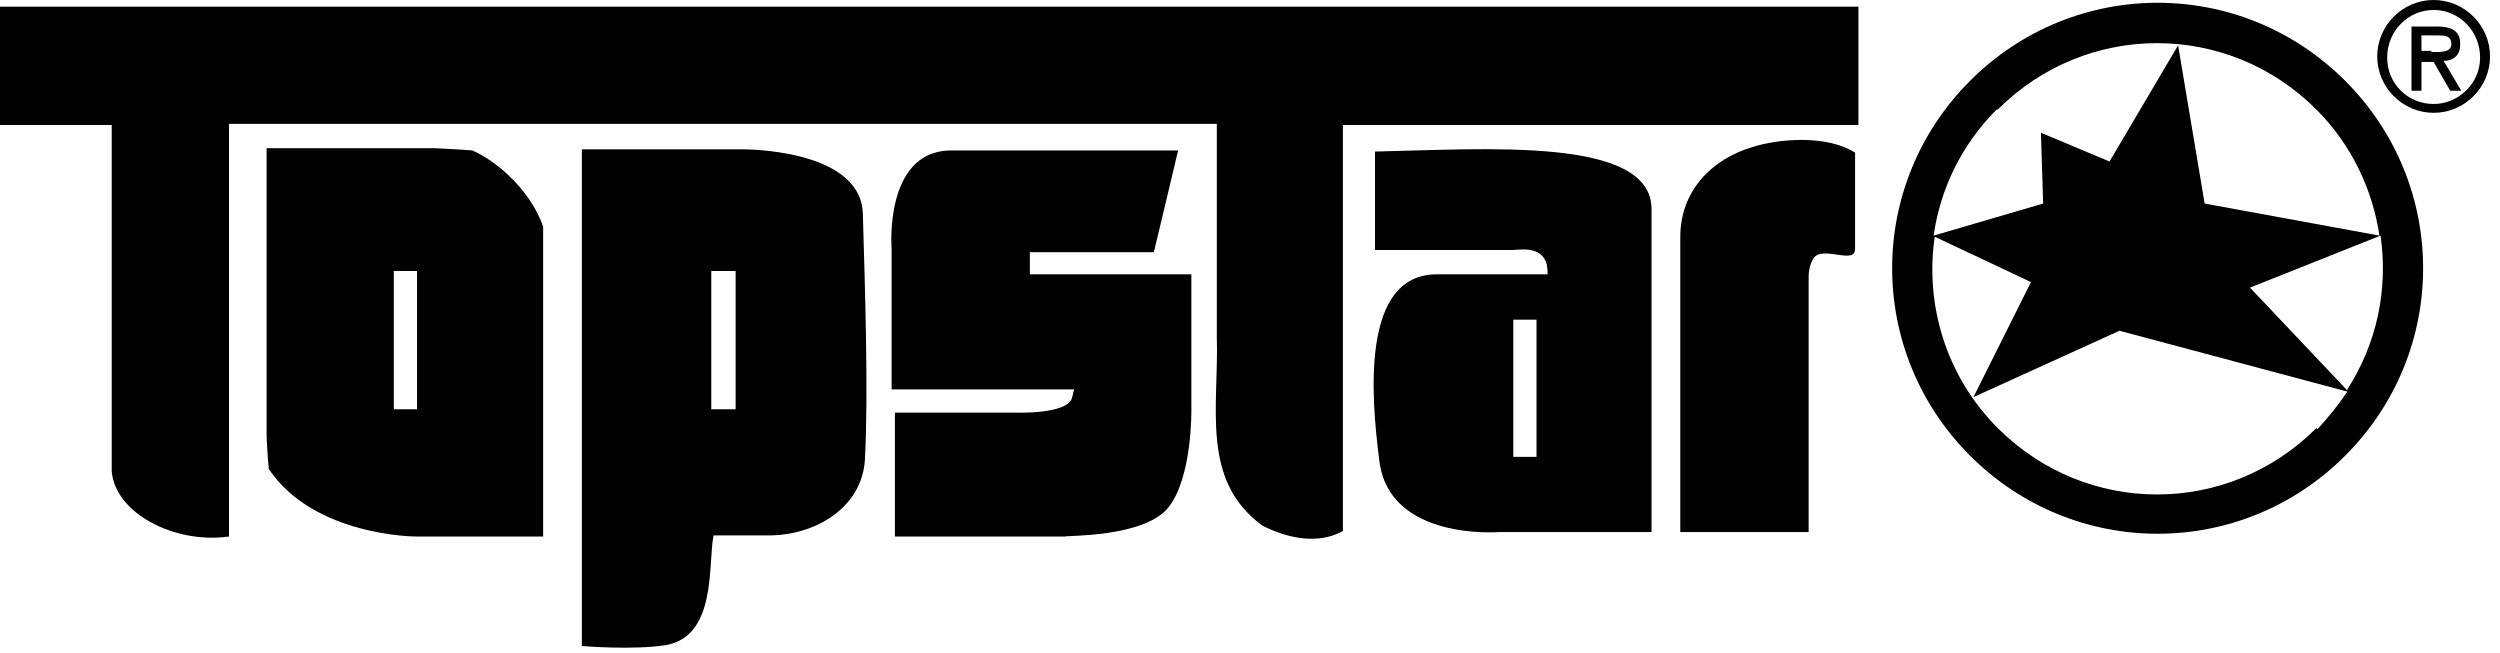 <?xml version="1.0" encoding="UTF-8"?>
<svg id="Ebene_1" xmlns="http://www.w3.org/2000/svg" xmlns:xlink="http://www.w3.org/1999/xlink" version="1.1" viewBox="0 0 226 59">
  <!-- Generator: Adobe Illustrator 29.2.0, SVG Export Plug-In . SVG Version: 2.1.0 Build 108)  -->
  <defs>
    <style>
      .st0 {
        fill: none;
      }

      .st1 {
        clip-path: url(#clippath);
      }
    </style>
    <clipPath id="clippath">
      <rect class="st0" width="225.1" height="58.6"/>
    </clipPath>
  </defs>
  <g class="st1">
    <g id="Ebene_11" data-name="Ebene_1">
      <path id="Vector" d="M0,11.3h10.1v31.3c.3,3.8,5.7,6.6,10.6,5.9V11.2h89.3v19.2c.2,6.4-1.5,13,4.1,17.1,2.1,1.1,5,1.8,7.3.5V11.3h46.6V.6C168.1.6,0,.6,0,.6v10.8Z"/>
      <path id="Vector_2" d="M158.4,13.3c-3.7,1.1-6.5,4-6.5,8.1v26.7h11.6v-22.6c0-.9,0-1.3.4-2.1.8-1.3,3.8.6,3.8-.9v-8.7c-2.5-1.6-6.8-1.3-9.3-.5h0Z"/>
      <path id="Vector_3" d="M124.3,13.7v8.9h12.5c1.1-.1,3.2-.3,3.1,2.2h-10.1c-6.7.1-5.9,10.8-5.1,16.9.9,7.2,10.8,6.4,10.8,6.4h13.8v-29.2c0-6.6-15.1-5.4-25-5.2ZM138.9,41.3h-2.1v-12.4h2.1v12.4Z"/>
      <path id="Vector_4" d="M107.5,24.8h-14.4v-2h11.2c0,.1,2.2-9.2,2.2-9.2h-20.7c-5.9.2-5.2,8.9-5.2,8.9v12.7h16.5l-.2.8c-.5,1.5-5.2,1.3-5.2,1.3h-10.8v11.2h15.4c0-.1,7.1.1,9.3-2.6,2.2-2.7,2.1-8.9,2.1-8.9v-12.2Z"/>
      <path id="Vector_5" d="M67.2,13.5h-14.6v44.9s4.7.4,7.7-.1c4.5-.9,3.7-7.3,4.2-9.9h5.2c4.4-.1,8.4-2.8,8.5-7.1.3-6,0-15.1-.2-22-.2-5.9-10.9-5.8-10.9-5.8h0ZM64.3,37v-12.5h2.2v12.5c.1,0-2.2,0-2.2,0Z"/>
      <path id="Vector_6" d="M42.7,13.6c-1.1-.1-3.4-.2-3.4-.2h-15.2v26.1s.1,2,.2,2.9c4.1,6.1,13.3,6.1,13.3,6.1h11.5v-28c-1-3-3.9-5.8-6.4-6.9h0ZM37.7,37h-2.1v-12.5h2.1v12.5Z"/>
      <path id="Vector_7" d="M178.1,7.3c-9.4,9.4-9.4,24.5,0,33.9,9.4,9.4,24.5,9.4,33.9,0,9.4-9.4,9.4-24.5,0-33.9-9.4-9.4-24.5-9.4-33.9,0ZM180.6,9.9c8-8,20.8-8,28.8,0,3.2,3.2,5.1,7.3,5.7,11.4l-15.8-2.9-2.4-14.3-6.2,10.5-6.2-2.6.2,6.4-9.9,2.9c.6-4.2,2.5-8.2,5.7-11.4h0ZM209.4,38.7c-8,8-20.8,8-28.8,0-4.7-4.7-6.6-11.2-5.7-17.3l8.7,4.1-5.2,10.4,13.2-6,20.6,5.5c-.8,1.2-1.7,2.3-2.7,3.4h0ZM212.2,35.3l-8.8-9.3,11.8-4.7c.7,4.8-.3,9.7-3,13.9Z"/>
      <path id="Vector_8" d="M220,0c-2.8,0-5.1,2.3-5.1,5.1s2.3,5.1,5.1,5.1,5.1-2.3,5.1-5.1-2.3-5.1-5.1-5.1ZM220,9.4c-2.3,0-4.2-1.8-4.2-4.2s1.9-4.3,4.2-4.3,4.2,1.9,4.2,4.3-2,4.2-4.2,4.2Z"/>
      <path id="Vector_9" d="M222.4,3.9c0-1.2-1-1.5-2-1.5h-2.4v5.8h.9v-2.6h1.1l1.5,2.6h1l-1.6-2.7c.8,0,1.5-.4,1.5-1.5h0ZM219.8,4.6h-.9v-1.4h1.4c.7,0,1.3,0,1.3.8s-1.1.7-1.8.7h0Z"/>
    </g>
  </g>
</svg>